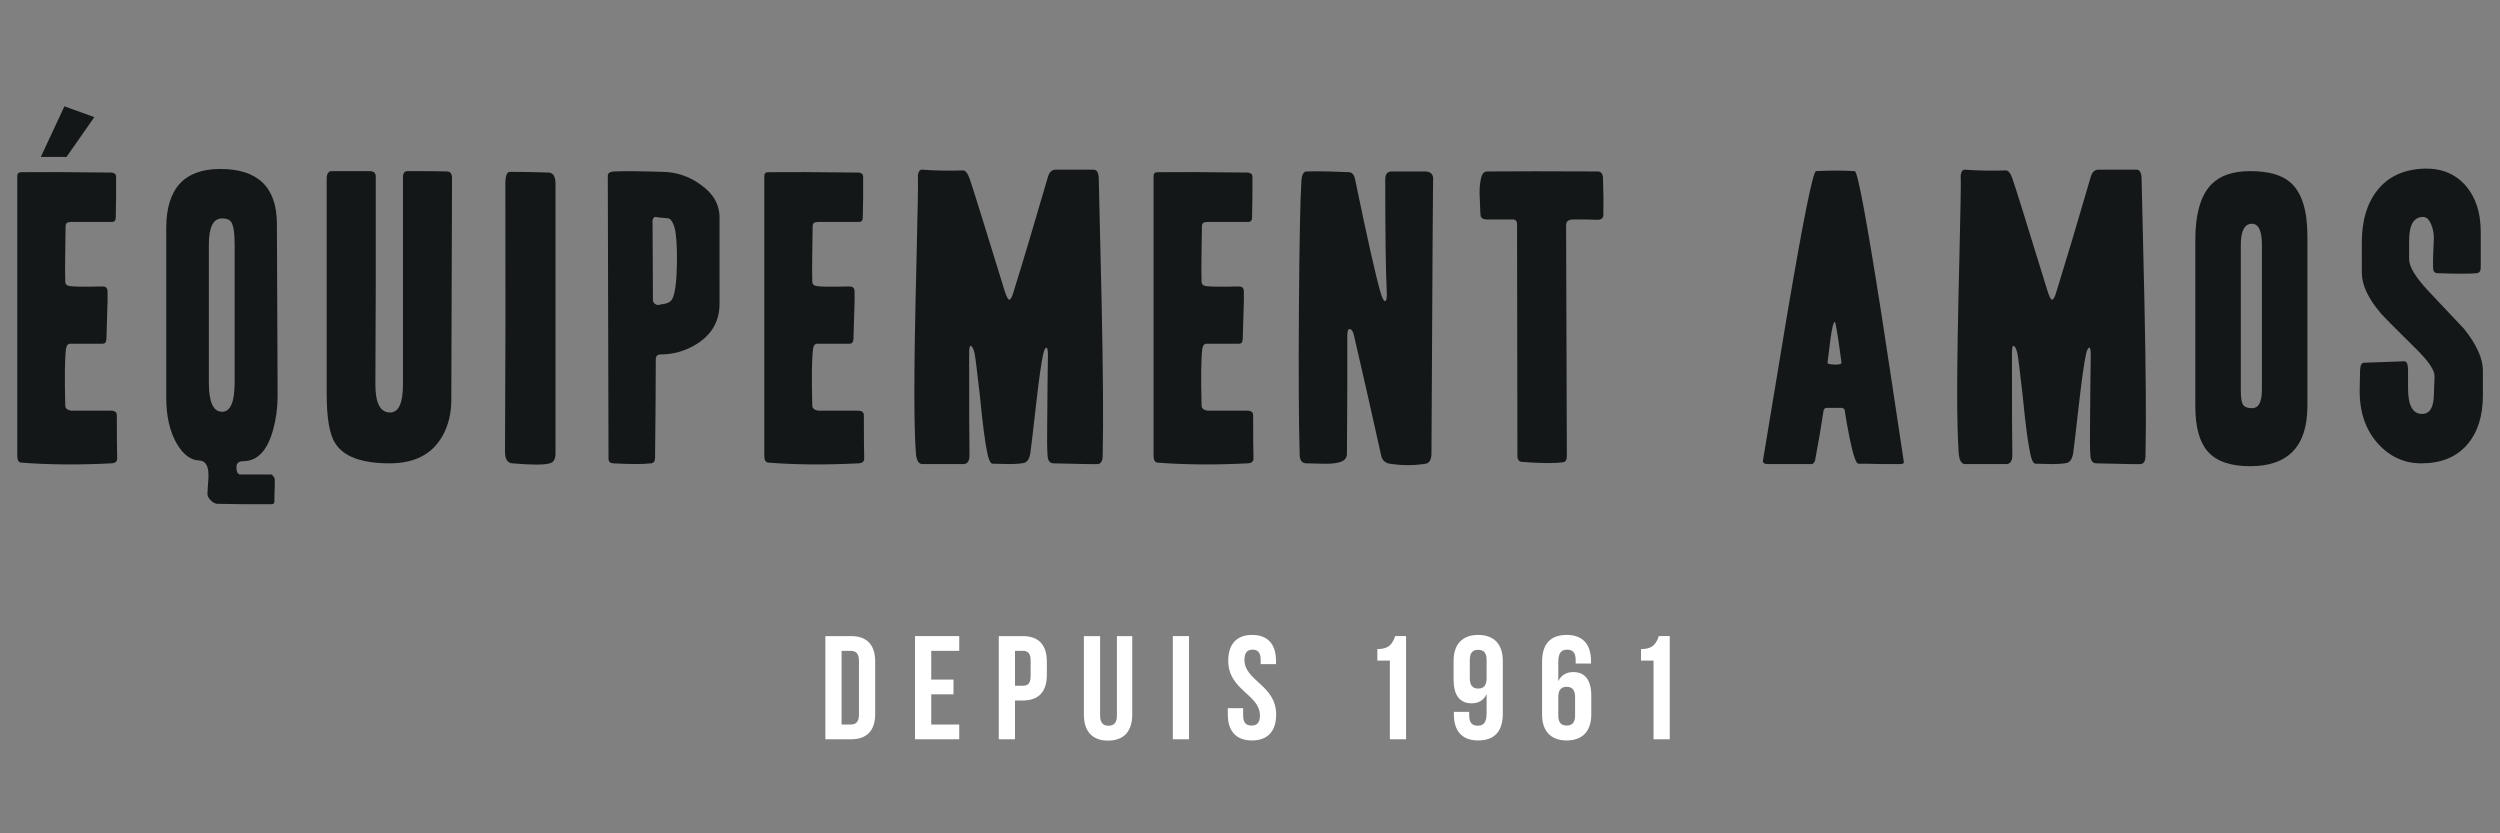 <?xml version="1.0" encoding="utf-8"?>
<!-- Generator: Adobe Illustrator 15.1.0, SVG Export Plug-In . SVG Version: 6.00 Build 0)  -->
<!DOCTYPE svg PUBLIC "-//W3C//DTD SVG 1.1//EN" "http://www.w3.org/Graphics/SVG/1.1/DTD/svg11.dtd">
<svg version="1.1" id="Layer_1" xmlns="http://www.w3.org/2000/svg" xmlns:xlink="http://www.w3.org/1999/xlink" x="0px" y="0px"
	 width="600px" height="200px" viewBox="0 0 600 200" enable-background="new 0 0 600 200" xml:space="preserve">
<rect x="0" y="0" width="600" height="200" fill="#808080" stroke="none"/>
<polyline fill="#131718" points="22.639,28.113 15.958,37.665 9.798,37.665 15.459,25.519 "/>
<path fill="#131718" d="M28.125,110.084c0,0.689-0.463,1.062-1.378,1.117c-7.938,0.401-15.154,0.343-21.652-0.173
	c-0.635-0.059-0.95-0.6-0.95-1.634V42.27c0-0.63,0.315-0.945,0.945-0.945c4.413-0.057,11.545-0.03,21.403,0.086
	c0.916,0,1.373,0.342,1.373,1.031v4.64c-0.056,2.695-0.085,4.398-0.085,5.115c0,0.719-0.311,1.073-0.938,1.073H17.03
	c-0.856,0-1.283,0.317-1.283,0.947c0,0.288-0.027,2.321-0.084,6.104c-0.059,3.208-0.059,5.614,0,7.217
	c0,0.633,0.34,1.004,1.022,1.118c1.194,0.172,3.837,0.202,7.928,0.086c0.736,0,1.134,0.344,1.191,1.033
	c0.056,1.029,0.029,2.951-0.086,5.757c-0.113,3.266-0.172,5.186-0.172,5.759c0,0.803-0.315,1.201-0.945,1.201h-7.735
	c-0.571,0-0.916,0.426-1.032,1.277c-0.285,2.382-0.342,6.89-0.17,13.52c0,0.738,0.515,1.165,1.546,1.277h9.454
	c0.917,0,1.375,0.372,1.375,1.115C28.039,104.324,28.068,107.793,28.125,110.084"/>
<path fill="#131718" d="M66.629,95.043c0,2.808-0.372,5.558-1.12,8.25c-1.374,4.871-3.724,7.335-7.049,7.392
	c-1.147,0-1.715,0.458-1.715,1.376c0,1.145,0.283,1.748,0.859,1.807h7.477c0.114,0,0.289,0.143,0.515,0.428
	c0.229,0.286,0.345,0.518,0.345,0.687v1.808c-0.057,1.031-0.086,2.204-0.086,3.523c0,0.459-0.199,0.688-0.601,0.688h-7.133
	c-3.611-0.057-5.589-0.087-5.932-0.087c-0.517,0-1.046-0.273-1.59-0.816c-0.544-0.544-0.817-1.073-0.817-1.59
	c0-0.401,0.044-1.117,0.127-2.149c0.089-1.031,0.128-1.804,0.128-2.318c0-2.293-0.743-3.468-2.234-3.524
	c-2.006-0.059-3.781-1.375-5.326-3.955c-1.721-2.922-2.58-6.646-2.58-11.172V54.734c0-9.457,4.327-14.182,12.978-14.182
	c8.997,0,13.522,4.354,13.582,13.063L66.629,95.043z M56.314,91.764V58.613c0-2.641-0.258-4.391-0.773-5.255
	c-0.401-0.63-1.146-0.945-2.234-0.945c-2.122,0-3.183,2.094-3.183,6.286v33.151c0,4.649,1.061,6.973,3.183,6.973
	C55.313,98.824,56.314,96.473,56.314,91.764"/>
<path fill="#131718" d="M108.486,42.785l-0.172,53.137c0,3.321-0.716,6.24-2.149,8.755c-2.466,4.349-6.675,6.524-12.636,6.524
	c-6.702,0-11.059-1.603-13.062-4.807c-1.375-2.061-2.063-6.037-2.063-11.93v-51.68c0-0.482,0.098-0.889,0.3-1.221
	c0.2-0.33,0.475-0.497,0.817-0.497h9.196c0.975,0,1.462,0.431,1.462,1.29v26.729c-0.057,15.873-0.086,23.609-0.086,23.208
	c0,4.467,1.172,6.702,3.522,6.702c2.063,0,3.096-2.234,3.096-6.702V42.785c-0.059-1.145,0.315-1.718,1.118-1.718
	c5.67,0,8.863,0.032,9.584,0.091C108.125,41.219,108.486,41.761,108.486,42.785"/>
<path fill="#131718" d="M133.324,108.795c0,1.375-0.46,2.178-1.379,2.406c-1.373,0.401-4.378,0.401-9.023,0
	c-1.145-0.115-1.718-1.031-1.718-2.749c0.113-19.368,0.143-40.912,0.084-64.633c0-0.574,0.059-1.088,0.175-1.549
	c0.17-0.687,0.485-1.031,0.945-1.031c2.463,0,5.586,0.056,9.367,0.172c0.975,0.114,1.489,0.916,1.549,2.408V108.795z"/>
<path fill="#131718" d="M172.689,72.869c0,4.182-1.833,7.421-5.503,9.71c-2.695,1.664-5.584,2.493-8.681,2.493
	c-0.744,0-1.118,0.401-1.118,1.204c0,5.216-0.056,13.035-0.169,23.464c0,0.917-0.315,1.402-0.948,1.461
	c-2.006,0.229-5.038,0.229-9.109,0c-0.746-0.059-1.118-0.428-1.118-1.117l-0.172-67.899c0-0.63,0.487-0.975,1.462-1.032
	c2.35-0.113,6.158-0.086,11.43,0.086c3.384,0,6.476,1.004,9.284,3.007c3.094,2.119,4.642,4.785,4.642,7.995V72.869z M162.463,63.157
	c0.051-3.839-0.121-6.619-0.517-8.339c-0.345-1.317-0.833-2.119-1.462-2.404c-0.63-0.06-1.231-0.116-1.804-0.172
	c-0.231,0-0.66-0.057-1.292-0.173c-0.229-0.056-0.428,0.057-0.601,0.345c-0.172,0.285-0.229,0.6-0.172,0.945
	c0,4.297,0.03,10.515,0.086,18.649c0,0.517,0.286,0.891,0.859,1.118c0.288,0.115,0.66,0.088,1.12-0.086
	c1.373-0.113,2.265-0.544,2.663-1.288C162.032,70.432,162.403,67.57,162.463,63.157"/>
<path fill="#131718" d="M207.411,110.084c0,0.689-0.46,1.062-1.381,1.117c-7.935,0.401-15.154,0.343-21.647-0.173
	c-0.635-0.059-0.95-0.6-0.95-1.634V42.27c0-0.63,0.313-0.945,0.945-0.945c4.411-0.057,11.543-0.03,21.401,0.086
	c0.913,0,1.378,0.342,1.378,1.031v4.64c-0.062,2.695-0.089,4.398-0.089,5.115c0,0.719-0.315,1.073-0.94,1.073h-9.816
	c-0.852,0-1.274,0.317-1.274,0.947c0,0.288-0.035,2.321-0.089,6.104c-0.057,3.208-0.057,5.614,0,7.217
	c0,0.633,0.342,1.004,1.026,1.118c1.188,0.172,3.832,0.202,7.92,0.086c0.741,0,1.14,0.344,1.196,1.033
	c0.052,1.029,0.03,2.951-0.086,5.757c-0.114,3.266-0.172,5.186-0.172,5.759c0,0.803-0.315,1.201-0.945,1.201h-7.736
	c-0.576,0-0.916,0.426-1.029,1.277c-0.293,2.382-0.345,6.89-0.175,13.52c0,0.738,0.517,1.165,1.548,1.277h9.454
	c0.913,0,1.376,0.372,1.376,1.115C207.327,104.324,207.352,107.793,207.411,110.084"/>
<path fill="#131718" d="M264.653,108.445c0,0.977-0.029,1.577-0.085,1.806c-0.172,0.691-0.517,1.063-1.031,1.122
	c-0.229,0.058-3.783,0-10.658-0.172c-0.918,0-1.405-0.63-1.462-1.891c-0.115-1.49-0.145-4.124-0.086-7.907
	c0-2.521,0.027-5.816,0.086-9.885c0.057-3.894,0.086-5.986,0.086-6.274c0-1.204-0.116-1.804-0.344-1.804
	c-0.286,0-0.544,0.487-0.776,1.464c-0.458,2.07-1.001,5.863-1.632,11.379c-0.746,6.611-1.233,10.75-1.457,12.417
	c-0.233,1.438-0.763,2.242-1.595,2.415c-0.829,0.17-2.045,0.258-3.65,0.258c-2.58-0.059-3.84-0.086-3.783-0.086
	c-0.517,0-0.943-0.807-1.287-2.414c-0.576-2.7-1.174-7.327-1.804-13.879c-0.689-6.092-1.118-9.513-1.29-10.258
	c-0.288-1.149-0.603-1.726-0.947-1.726c-0.229,0-0.342,0.606-0.342,1.817c0,13.778,0.027,21.819,0.083,24.126
	c0.059,1.499-0.371,2.306-1.287,2.421h-10.057c-0.915,0-1.432-0.977-1.548-2.928c-0.229-3.39-0.345-8.214-0.345-14.478
	c0-7.178,0.175-17.689,0.517-31.532c0.288-11.891,0.401-18.381,0.344-19.474c-0.056-0.515-0.029-0.975,0.086-1.376
	c0.172-0.63,0.487-0.92,0.945-0.864c3.097,0.231,6.358,0.288,9.799,0.175c0.573,0,1.09,0.63,1.545,1.89
	c0.633,1.774,3.441,10.773,8.425,26.988c0.458,1.433,0.83,2.146,1.118,2.146c0.344,0,0.716-0.719,1.117-2.161
	c2.122-6.795,4.839-15.9,8.165-27.311c0.342-1.206,1.002-1.784,1.977-1.728h9.023c0.805,0,1.206,0.808,1.206,2.412
	c0.229,9.939,0.458,19.875,0.687,29.812C264.739,89.375,264.825,101.206,264.653,108.445"/>
<path fill="#131718" d="M300.834,110.084c0,0.689-0.458,1.062-1.378,1.117c-7.935,0.401-15.154,0.343-21.647-0.173
	c-0.635-0.059-0.95-0.6-0.95-1.634V42.27c0-0.63,0.31-0.945,0.945-0.945c4.41-0.057,11.541-0.03,21.4,0.086
	c0.914,0,1.376,0.342,1.376,1.031v4.64c-0.062,2.695-0.086,4.398-0.086,5.115c0,0.719-0.315,1.073-0.94,1.073h-9.815
	c-0.852,0-1.277,0.317-1.277,0.947c0,0.288-0.032,2.321-0.086,6.104c-0.057,3.208-0.057,5.614,0,7.217
	c0,0.633,0.339,1.004,1.023,1.118c1.191,0.172,3.833,0.202,7.923,0.086c0.74,0,1.14,0.344,1.196,1.033
	c0.052,1.029,0.027,2.951-0.086,5.757c-0.115,3.266-0.172,5.186-0.172,5.759c0,0.803-0.315,1.201-0.944,1.201h-7.736
	c-0.576,0-0.916,0.426-1.031,1.277c-0.291,2.382-0.344,6.89-0.172,13.52c0,0.738,0.517,1.165,1.548,1.277h9.454
	c0.914,0,1.376,0.372,1.376,1.115C300.753,104.324,300.778,107.793,300.834,110.084"/>
<path fill="#131718" d="M343.98,43.048c-0.056-2.983-0.199,18.932-0.428,65.744c0,1.491-0.461,2.323-1.377,2.495
	c-2.751,0.459-5.646,0.459-8.681,0c-1.031-0.172-1.69-0.774-1.977-1.804c-1.893-8.597-4.098-18.334-6.618-29.223
	c-0.234-0.861-0.571-1.29-1.031-1.29c-0.345,0-0.516,0.598-0.516,1.797v12.139c-0.058,6.838-0.085,12.169-0.085,15.986
	c0,1.14-0.716,1.854-2.15,2.139c-0.975,0.229-2.265,0.313-3.87,0.256c-2.062-0.059-3.239-0.086-3.52-0.086
	c-1.151,0.057-1.747-0.601-1.806-1.972c-0.229-8.001-0.286-20.062-0.173-36.181c0.116-15.604,0.314-25.523,0.603-29.752
	c0.114-1.371,0.483-2.084,1.118-2.144c1.371-0.057,3.233-0.057,5.585,0c2.864,0.116,4.413,0.172,4.642,0.172
	c0.8,0,1.314,0.601,1.548,1.804c2.863,13.867,4.869,22.807,6.016,26.816c0.458,1.548,0.832,2.321,1.117,2.321
	c0.401,0,0.544-0.892,0.429-2.671c-0.229-4.654-0.343-13.505-0.343-26.545c0-1.324,0.574-1.955,1.718-1.898h7.994
	C343.38,41.212,343.98,41.842,343.98,43.048"/>
<path fill="#131718" d="M384.806,51.552c0,0.805-0.486,1.204-1.461,1.204c-0.401,0-1.261-0.028-2.58-0.086h-3.091
	c-1.204,0-1.808,0.433-1.808,1.29l0.176,55.522c0,0.917-0.315,1.402-0.948,1.461c-2.062,0.286-5.331,0.259-9.799-0.085
	c-0.743-0.057-1.116-0.545-1.116-1.463l-0.086-55.52c0-0.804-0.345-1.206-1.032-1.206h-6.357c-0.918-0.057-1.376-0.458-1.376-1.201
	c0,0.63-0.057-0.546-0.172-3.524c-0.113-1.947-0.058-3.465,0.172-4.556c0.229-1.489,0.74-2.235,1.549-2.235
	c7.103-0.057,15.954-0.057,26.555,0c0.802,0,1.233,0.517,1.289,1.548C384.836,46.252,384.862,49.204,384.806,51.552"/>
<path fill="#131718" d="M456.917,110.857c0.057,0.344-0.202,0.516-0.774,0.516h-4.471c-2.18-0.059-4.065-0.086-5.671-0.086
	c-0.516,0-1.176-1.859-1.979-5.587c-0.574-2.806-1.002-5.215-1.29-7.221c-0.057-0.398-0.371-0.598-0.945-0.598h-3.35
	c-0.4,0-0.659,0.202-0.772,0.608c-0.518,3.483-1.204,7.517-2.064,12.102c-0.229,0.522-0.485,0.782-0.773,0.782h-10.571
	c-0.918,0-1.289-0.347-1.117-1.036c1.949-11.715,3.896-23.463,5.846-35.238c3.837-22.629,6.131-33.974,6.875-34.032
	c3.096-0.17,6.187-0.17,9.283,0c0.687,0.059,2.806,11.403,6.357,34.035C453.333,87.022,455.141,98.939,456.917,110.857
	 M441.96,87.051c-0.859-6.535-1.405-9.801-1.629-9.801c-0.293,0-0.636,1.408-1.034,4.213c-0.229,1.833-0.461,3.694-0.687,5.587
	c-0.057,0.17,0.211,0.298,0.814,0.384c0.604,0.086,1.164,0.104,1.676,0.044C441.675,87.423,441.96,87.28,441.96,87.051"/>
<path fill="#131718" d="M514.93,108.445c0,0.977-0.029,1.577-0.086,1.806c-0.172,0.691-0.512,1.063-1.028,1.122
	c-0.234,0.058-3.783,0-10.657-0.172c-0.919,0-1.408-0.63-1.463-1.891c-0.118-1.49-0.143-4.124-0.086-7.907
	c0-2.521,0.029-5.816,0.086-9.885c0.055-3.894,0.087-5.986,0.087-6.274c0-1.204-0.119-1.804-0.345-1.804
	c-0.285,0-0.544,0.487-0.773,1.464c-0.457,2.07-1.004,5.863-1.634,11.379c-0.743,6.611-1.23,10.75-1.462,12.417
	c-0.229,1.438-0.761,2.242-1.588,2.415c-0.831,0.17-2.05,0.258-3.652,0.258c-2.58-0.059-3.839-0.086-3.783-0.086
	c-0.515,0-0.945-0.807-1.289-2.414c-0.574-2.7-1.178-7.327-1.808-13.879c-0.687-6.092-1.117-9.513-1.287-10.258
	c-0.287-1.149-0.603-1.726-0.947-1.726c-0.229,0-0.344,0.606-0.344,1.817c0,13.778,0.029,21.819,0.086,24.126
	c0.059,1.499-0.372,2.306-1.285,2.421h-10.055c-0.923,0-1.436-0.977-1.551-2.928c-0.227-3.39-0.342-8.214-0.342-14.478
	c0-7.178,0.172-17.689,0.517-31.532c0.28-11.891,0.396-18.381,0.342-19.474c-0.062-0.515-0.032-0.975,0.087-1.376
	c0.172-0.63,0.482-0.92,0.947-0.864c3.092,0.231,6.357,0.288,9.796,0.175c0.568,0,1.085,0.63,1.544,1.89
	c0.632,1.774,3.44,10.773,8.427,26.988c0.458,1.433,0.827,2.146,1.118,2.146c0.344,0,0.711-0.719,1.114-2.161
	c2.119-6.795,4.842-15.9,8.167-27.311c0.345-1.206,0.999-1.784,1.979-1.728h9.023c0.797,0,1.204,0.808,1.204,2.412
	c0.223,9.939,0.454,19.875,0.684,29.812C515.017,89.375,515.1,101.206,514.93,108.445"/>
<path fill="#131718" d="M553.777,97.45c0,9.626-4.586,14.438-13.75,14.438c-4.757,0-8.168-1.201-10.231-3.608
	c-1.944-2.234-2.919-5.846-2.919-10.829V57.656c0-6.245,1.255-10.687,3.778-13.323c2.063-2.176,5.188-3.266,9.372-3.266
	c4.468,0,7.734,0.945,9.799,2.838c2.632,2.405,3.951,6.645,3.951,12.72V97.45z M542.861,93.581V58.773
	c0-3.379-0.803-5.073-2.407-5.073c-1.772,0-2.661,1.718-2.661,5.159v34.808c0,1.89,0.199,3.082,0.601,3.569
	c0.399,0.487,1.086,0.729,2.061,0.729C542.059,97.965,542.861,96.505,542.861,93.581"/>
<path fill="#131718" d="M595.895,94.871c0,5.043-1.287,9.026-3.867,11.948c-2.581,2.922-6.222,4.383-10.916,4.383
	c-4.07,0-7.538-1.575-10.4-4.728c-3.037-3.38-4.5-7.764-4.384-13.148c0-0.918,0.027-2.407,0.086-4.47
	c0.057-1.204,0.371-1.804,0.945-1.804c0.573,0,2.19-0.057,4.856-0.172c2.665-0.116,4.281-0.172,4.855-0.172
	c0.573,0,0.859,0.746,0.859,2.235v4.209c0,4.127,1.117,6.19,3.353,6.19c1.773,0,2.719-1.403,2.837-4.211l0.173-4.814
	c0.054-1.43-1.433-3.638-4.472-6.618c-5.101-5.041-7.906-7.876-8.421-8.509c-3.039-3.549-4.559-6.788-4.559-9.712V58.17
	c0-5.212,1.233-9.367,3.697-12.461c2.633-3.382,6.476-5.127,11.519-5.243c4.123-0.056,7.419,1.374,9.883,4.298
	c2.291,2.75,3.441,6.39,3.441,10.916v8.509c0,0.859-0.32,1.319-0.948,1.375c-1.661,0.17-4.785,0.17-9.368,0
	c-0.748,0-1.117-0.431-1.117-1.292c-0.057-1.317,0-3.608,0.172-6.875c0.055-1.204-0.159-2.393-0.646-3.566s-1.13-1.763-1.933-1.763
	c-2.234,0-3.352,1.891-3.352,5.674v4.47c0,1.777,1.518,4.295,4.555,7.561c2.863,3.04,5.729,6.075,8.595,9.112
	c3.037,3.783,4.557,7.133,4.557,10.057V94.871z"/>
<path fill="#FFFFFF" d="M198.09,152.664h6.153c3.892,0,5.801,2.159,5.801,6.119v12.523c0,3.963-1.91,6.118-5.801,6.118h-6.153
	V152.664z M201.979,156.201v17.687h2.193c1.238,0,1.981-0.635,1.981-2.404v-12.875c0-1.77-0.744-2.407-1.981-2.407H201.979z"/>
<polygon fill="#FFFFFF" points="223.498,163.098 228.839,163.098 228.839,166.637 223.498,166.637 223.498,173.888 230.217,173.888 
	230.217,177.425 219.606,177.425 219.606,152.664 230.217,152.664 230.217,156.201 223.498,156.201 "/>
<path fill="#FFFFFF" d="M251.241,158.783v3.219c0,3.963-1.91,6.119-5.801,6.119h-1.839v9.304h-3.891v-24.761h5.73
	C249.332,152.664,251.241,154.823,251.241,158.783 M243.602,156.201v8.383h1.839c1.238,0,1.91-0.565,1.91-2.333v-3.714
	c0-1.77-0.672-2.336-1.91-2.336H243.602z"/>
<path fill="#FFFFFF" d="M264.025,152.664v19.103c0,1.767,0.778,2.404,2.016,2.404c1.238,0,2.016-0.638,2.016-2.404v-19.103h3.68
	v18.854c0,3.961-1.981,6.228-5.804,6.228c-3.82,0-5.799-2.267-5.799-6.228v-18.854H264.025z"/>
<rect x="281.474" y="152.664" fill="#FFFFFF" width="3.891" height="24.761"/>
<path fill="#FFFFFF" d="M300.512,152.381c3.785,0,5.73,2.265,5.73,6.225v0.778h-3.68v-1.024c0-1.77-0.706-2.441-1.945-2.441
	c-1.238,0-1.947,0.672-1.947,2.441c0,5.093,7.607,6.051,7.607,13.124c0,3.96-1.981,6.225-5.803,6.225
	c-3.82,0-5.799-2.265-5.799-6.225v-1.523h3.677v1.77c0,1.77,0.781,2.407,2.019,2.407s2.015-0.638,2.015-2.407
	c0-5.095-7.605-6.047-7.605-13.124C294.782,154.646,296.729,152.381,300.512,152.381"/>
<path fill="#FFFFFF" d="M330.562,155.778c3.005,0,3.677-1.453,4.277-3.114h2.619v24.761h-3.892v-18.888h-3.005V155.778z"/>
<path fill="#FFFFFF" d="M360.676,171.269c0,4.175-1.909,6.439-5.942,6.439c-3.819,0-5.803-2.265-5.803-6.225v-0.638h3.68v0.884
	c0,1.77,0.777,2.441,2.016,2.441c1.381,0,2.159-0.672,2.159-3.042V166.6c-0.67,1.416-1.876,2.196-3.608,2.196
	c-2.865,0-4.317-2.016-4.317-5.661v-4.526c0-3.963,2.09-6.228,5.909-6.228c3.82,0,5.907,2.265,5.907,6.228V171.269z
	 M356.785,162.817v-4.458c0-1.767-0.778-2.404-2.017-2.404c-1.237,0-2.016,0.638-2.016,2.404v4.458c0,1.767,0.778,2.438,2.016,2.438
	C356.007,165.256,356.785,164.584,356.785,162.817"/>
<path fill="#FFFFFF" d="M370.098,158.82c0-4.175,1.91-6.439,5.941-6.439c3.819,0,5.801,2.265,5.801,6.228v0.635h-3.68v-0.884
	c0-1.77-0.777-2.441-2.016-2.441c-1.378,0-2.157,0.672-2.157,3.042v4.529c0.674-1.415,1.874-2.193,3.607-2.193
	c2.865,0,4.316,2.016,4.316,5.658v4.529c0,3.96-2.087,6.225-5.906,6.225c-3.822,0-5.907-2.265-5.907-6.225V158.82z M373.987,167.274
	v4.455c0,1.77,0.779,2.407,2.018,2.407c1.237,0,2.016-0.638,2.016-2.407v-4.455c0-1.771-0.778-2.441-2.016-2.441
	C374.767,164.833,373.987,165.503,373.987,167.274"/>
<path fill="#FFFFFF" d="M393.845,155.778c3.005,0,3.677-1.453,4.276-3.114h2.619v24.761h-3.891v-18.888h-3.005V155.778z"/>
</svg>
